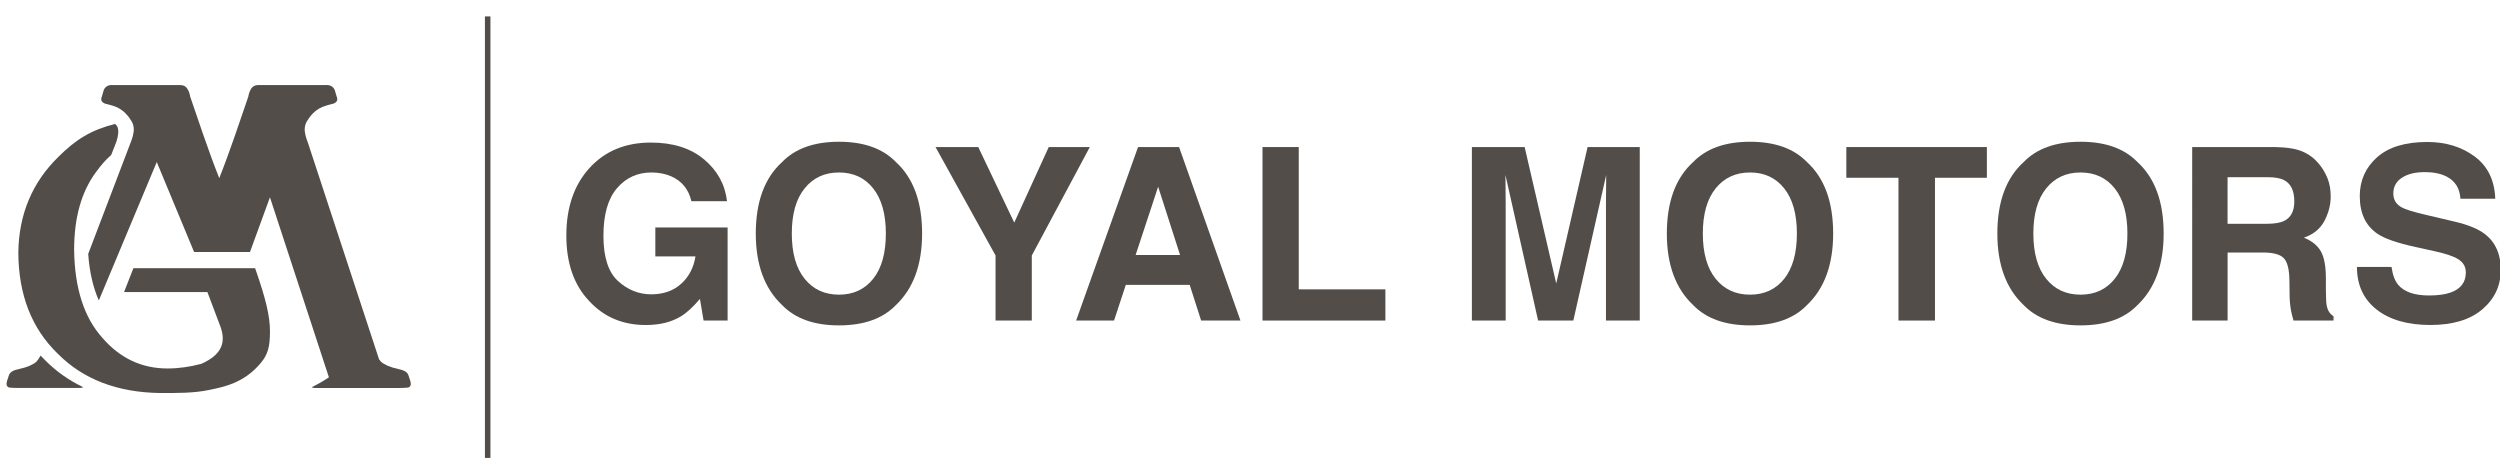 <?xml version="1.0" encoding="utf-8"?>
<!-- Generator: Adobe Illustrator 23.0.0, SVG Export Plug-In . SVG Version: 6.00 Build 0)  -->
<svg version="1.1" id="Layer_1" xmlns="http://www.w3.org/2000/svg" xmlns:xlink="http://www.w3.org/1999/xlink" x="0px" y="0px"
	 viewBox="0 0 1360.63 255.12" style="enable-background:new 0 0 1360.63 255.12;" xml:space="preserve">
<style type="text/css">
	.st0{fill:#524D49;}
	.st1{fill:none;stroke:#524D49;stroke-width:3;stroke-miterlimit:10;}
</style>
<g>
	<g>
		<path class="st0" d="M72.6,145.98l-5.09,12.99h45.37l6.25,16.57c3.31,7.81,4.38,16.31-9.52,22.46
			c-6.18,1.66-12.33,2.54-18.45,2.54c-14.06,0-25.89-5.58-35.51-16.75c-9.95-11.11-15.05-27.05-15.31-47.83
			c0-17.47,3.95-31.55,11.87-42.25c3.16-4.39,5.75-7.12,8.3-9.36l2.9-7.39c2.36-7.71-0.29-8.97-0.8-9.5
			c-12.98,3.26-21.29,8.41-30.75,17.82c-14.34,13.97-21.63,31.39-21.89,52.26c0.13,22.95,7.29,41.28,21.49,54.99
			c13.8,13.91,32.36,21.03,55.65,21.37c9.42,0,18.25,0.12,26.87-1.7c7.63-1.61,18.85-3.64,28-14.71c3.76-4.55,4.95-8.62,4.95-17.07
			c0-8.39-2.17-17.5-8.08-34.45H72.6z"/>
		<path class="st0" d="M22.09,193.52c-0.79,1.43-1.55,2.56-2.27,3.35c-2,1.71-5.1,3.02-9.3,3.94c-3.1,0.57-4.96,1.64-5.58,3.2
			L3.9,207.1c-0.71,2.29-0.26,3.57,1.34,3.85c1.37,0.14,3.13,0.2,5.27,0.2h32.75c0.83,0,1.51-0.15,2.06-0.42
			c-7.74-3.66-14.65-8.53-20.69-14.6C23.76,195.28,22.92,194.4,22.09,193.52z"/>
		<path class="st0" d="M223.24,207.1l-1.03-3.09c-0.62-1.56-2.48-2.63-5.58-3.2c-4.2-0.92-7.3-2.24-9.29-3.94
			c-0.34-0.36-0.69-0.82-1.04-1.33L167.58,77.67c-1.04-2.56-1.62-4.87-1.76-6.94c0-1.78,0.38-3.31,1.14-4.58
			c1.38-2.35,3.97-6.02,8.37-7.9c1.55-0.66,3.17-1.07,4.75-1.5c3.1-0.57,4.14-2.02,3.1-4.37l-1.04-3.52
			c-0.95-1.92-2.65-2.78-5.06-2.56h-36.57c-1.59,0-2.79,0.56-3.62,1.7c-0.89,1.28-1.48,2.81-1.75,4.59
			c-4,11.56-9.77,29.17-15.81,44.38c-6.04-15.21-11.82-32.83-15.82-44.38c-0.27-1.78-0.85-3.31-1.75-4.59
			c-0.83-1.14-2.03-1.7-3.62-1.7H61.58c-2.41-0.22-4.1,0.64-5.06,2.56l-1.04,3.52c-1.03,2.35,0,3.81,3.1,4.37
			c1.58,0.43,3.2,0.83,4.75,1.5c4.4,1.88,6.99,5.55,8.37,7.9c0.75,1.27,1.13,2.81,1.13,4.58c-0.14,2.06-0.72,4.38-1.76,6.94
			l-23.06,60.49c0.67,9.73,2.62,18.19,5.78,25.35l31.53-75.32l20.32,48.97h0.56h29.29h0.56l10.87-29.78l32.09,97.97
			c-3,2.01-6.12,3.83-9.42,5.4c0.55,0.27,1.23,0.42,2.06,0.42h44.95c2.13,0,3.9-0.07,5.27-0.2
			C223.51,210.67,223.95,209.39,223.24,207.1z"/>
	</g>
	<g>
		<path class="st0" d="M376.29,109.5c-1.5-6.45-5.15-10.95-10.96-13.52c-3.25-1.41-6.85-2.11-10.83-2.11
			c-7.6,0-13.85,2.87-18.74,8.6c-4.89,5.73-7.34,14.35-7.34,25.86c0,11.59,2.65,19.8,7.94,24.62c5.29,4.82,11.32,7.23,18.06,7.23
			c6.62,0,12.04-1.9,16.27-5.7c4.23-3.8,6.83-8.78,7.82-14.93h-21.84v-15.76h39.33v50.67h-13.07l-1.99-11.79
			c-3.8,4.46-7.22,7.61-10.25,9.44c-5.21,3.19-11.62,4.78-19.22,4.78c-12.51,0-22.76-4.33-30.75-13
			c-8.33-8.71-12.49-20.61-12.49-35.72c0-15.28,4.21-27.53,12.62-36.75c8.41-9.22,19.54-13.83,33.38-13.83
			c12,0,21.64,3.04,28.93,9.13c7.28,6.09,11.46,13.68,12.52,22.77H376.29z"/>
		<path class="st0" d="M487.57,166.07c-7.13,7.35-17.45,11.02-30.94,11.02c-13.5,0-23.81-3.67-30.94-11.02
			c-9.57-9.01-14.35-21.99-14.35-38.95c0-17.3,4.78-30.28,14.35-38.95c7.13-7.35,17.45-11.02,30.94-11.02
			c13.49,0,23.81,3.67,30.94,11.02c9.52,8.67,14.29,21.65,14.29,38.95C501.85,144.07,497.09,157.06,487.57,166.07z M475.24,151.72
			c4.59-5.77,6.89-13.97,6.89-24.6c0-10.59-2.3-18.78-6.89-24.57c-4.59-5.79-10.79-8.68-18.61-8.68c-7.82,0-14.05,2.88-18.71,8.65
			s-6.98,13.97-6.98,24.6c0,10.63,2.33,18.83,6.98,24.6c4.65,5.77,10.89,8.65,18.71,8.65C464.44,160.37,470.64,157.48,475.24,151.72
			z"/>
		<path class="st0" d="M570.78,80.03h22.36l-31.58,59.02v35.41h-19.73v-35.41l-32.67-59.02h23.25l19.6,41.13L570.78,80.03z"/>
		<path class="st0" d="M619.38,80.03h22.33l33.41,94.43h-21.4l-6.23-19.41h-34.77l-6.4,19.41h-20.64L619.38,80.03z M618.07,138.78
			h24.18l-11.93-37.16L618.07,138.78z"/>
		<path class="st0" d="M687.12,80.03h19.73v77.45H754v16.98h-66.88V80.03z"/>
		<path class="st0" d="M864.05,80.03h28.39v94.43h-18.39v-63.87c0-1.84,0.02-4.41,0.07-7.72c0.04-3.31,0.06-5.86,0.06-7.66
			l-17.89,79.24h-19.18l-17.77-79.24c0,1.79,0.02,4.35,0.07,7.66c0.04,3.31,0.06,5.88,0.06,7.72v63.87h-18.39V80.03h28.71
			l17.19,74.25L864.05,80.03z"/>
		<path class="st0" d="M983.41,166.07c-7.13,7.35-17.45,11.02-30.94,11.02c-13.5,0-23.81-3.67-30.94-11.02
			c-9.57-9.01-14.35-21.99-14.35-38.95c0-17.3,4.78-30.28,14.35-38.95c7.13-7.35,17.45-11.02,30.94-11.02
			c13.5,0,23.81,3.67,30.94,11.02c9.52,8.67,14.29,21.65,14.29,38.95C997.69,144.07,992.93,157.06,983.41,166.07z M971.07,151.72
			c4.59-5.77,6.89-13.97,6.89-24.6c0-10.59-2.29-18.78-6.89-24.57c-4.59-5.79-10.79-8.68-18.61-8.68c-7.82,0-14.05,2.88-18.71,8.65
			s-6.98,13.97-6.98,24.6c0,10.63,2.33,18.83,6.98,24.6c4.65,5.77,10.89,8.65,18.71,8.65C960.28,160.37,966.48,157.48,971.07,151.72
			z"/>
		<path class="st0" d="M1081.36,80.03v16.72h-28.25v77.71h-19.86V96.75h-28.38V80.03H1081.36z"/>
		<path class="st0" d="M1163.29,166.07c-7.13,7.35-17.45,11.02-30.94,11.02c-13.5,0-23.81-3.67-30.94-11.02
			c-9.57-9.01-14.35-21.99-14.35-38.95c0-17.3,4.78-30.28,14.35-38.95c7.13-7.35,17.45-11.02,30.94-11.02
			c13.49,0,23.81,3.67,30.94,11.02c9.52,8.67,14.28,21.65,14.28,38.95C1177.58,144.07,1172.82,157.06,1163.29,166.07z
			 M1150.96,151.72c4.59-5.77,6.89-13.97,6.89-24.6c0-10.59-2.3-18.78-6.89-24.57c-4.59-5.79-10.79-8.68-18.61-8.68
			c-7.82,0-14.05,2.88-18.71,8.65s-6.98,13.97-6.98,24.6c0,10.63,2.33,18.83,6.98,24.6c4.65,5.77,10.89,8.65,18.71,8.65
			C1140.17,160.37,1146.37,157.48,1150.96,151.72z"/>
		<path class="st0" d="M1253.15,82.47c3.48,1.5,6.42,3.69,8.84,6.6c2,2.39,3.58,5.04,4.75,7.94c1.17,2.9,1.75,6.21,1.75,9.93
			c0,4.48-1.13,8.89-3.39,13.23c-2.27,4.34-6,7.4-11.21,9.19c4.36,1.75,7.44,4.24,9.26,7.46c1.82,3.23,2.72,8.15,2.72,14.77v6.34
			c0,4.31,0.17,7.24,0.52,8.78c0.52,2.43,1.73,4.23,3.64,5.38v2.37h-21.78c-0.6-2.09-1.02-3.78-1.28-5.06
			c-0.51-2.65-0.79-5.36-0.83-8.14l-0.13-8.78c-0.08-6.02-1.12-10.04-3.12-12.04c-2-2.01-5.75-3.01-11.24-3.01h-19.27v37.03h-19.28
			V80.03h45.17C1244.7,80.16,1249.67,80.97,1253.15,82.47z M1212.36,96.43v25.37h21.23c4.22,0,7.38-0.51,9.49-1.54
			c3.73-1.79,5.6-5.34,5.6-10.63c0-5.72-1.81-9.57-5.42-11.53c-2.03-1.11-5.07-1.67-9.13-1.67H1212.36z"/>
		<path class="st0" d="M1301.6,145.31c0.61,4.31,1.81,7.54,3.6,9.67c3.27,3.89,8.87,5.83,16.81,5.83c4.75,0,8.61-0.51,11.58-1.54
			c5.63-1.96,8.44-5.62,8.44-10.95c0-3.12-1.38-5.53-4.13-7.24c-2.76-1.67-7.13-3.14-13.11-4.42l-10.22-2.24
			c-10.05-2.22-16.95-4.63-20.71-7.24c-6.36-4.36-9.55-11.17-9.55-20.44c0-8.46,3.11-15.48,9.34-21.08
			c6.23-5.59,15.37-8.39,27.43-8.39c10.07,0,18.66,2.64,25.78,7.91c7.11,5.27,10.84,12.93,11.19,22.97h-18.96
			c-0.35-5.68-2.89-9.72-7.62-12.11c-3.15-1.58-7.07-2.37-11.76-2.37c-5.21,0-9.37,1.02-12.48,3.07c-3.11,2.05-4.66,4.91-4.66,8.58
			c0,3.37,1.53,5.89,4.6,7.56c1.97,1.11,6.15,2.41,12.55,3.91l16.57,3.91c7.26,1.71,12.71,3.99,16.33,6.85
			c5.63,4.44,8.44,10.87,8.44,19.28c0,8.63-3.34,15.79-10.01,21.49c-6.67,5.7-16.09,8.55-28.26,8.55c-12.43,0-22.21-2.81-29.33-8.42
			c-7.12-5.62-10.68-13.33-10.68-23.16H1301.6z"/>
	</g>
	<line class="st1" x1="265.42" y1="8.93" x2="265.42" y2="249.22"/>
</g>
</svg>

